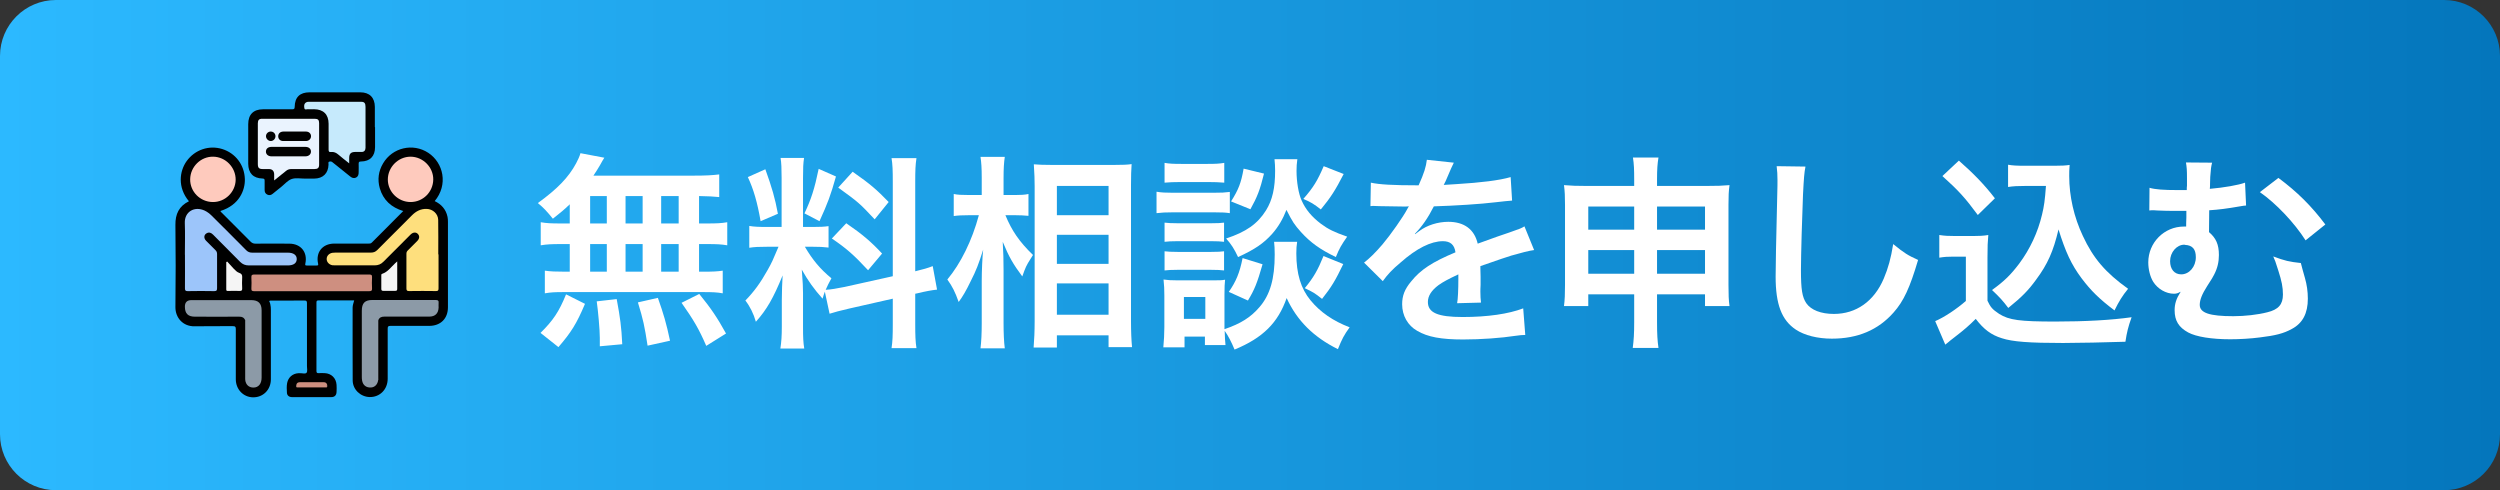 <svg width="255" height="50" viewBox="0 0 255 50" fill="none" xmlns="http://www.w3.org/2000/svg">
<rect x="0" y="0" width="255" height="50" fill="#333333" stroke="none"/>
<g clip-path="url(#clip0_1_84)">
<path d="M249.295 0H5.705C2.554 0 0 2.557 0 5.71V44.289C0 47.443 2.554 50 5.705 50H249.295C252.446 50 255 47.443 255 44.289V5.71C255 2.557 252.446 0 249.295 0Z" fill="url(#paint0_linear_1_84)"/>
<path d="M58.115 20.838C57.527 21.406 57.212 21.658 56.393 22.309C55.742 21.511 55.469 21.216 54.86 20.712C56.834 19.282 57.989 18.105 58.766 16.655C58.955 16.298 59.123 15.94 59.207 15.625L61.643 16.087C61.531 16.256 61.384 16.508 61.202 16.844C60.992 17.201 60.824 17.475 60.53 17.916H70.715C71.996 17.916 72.71 17.874 73.361 17.79V20.102C72.668 20.039 72.374 20.018 71.303 19.997V22.793H72.122C73.109 22.793 73.571 22.772 74.18 22.667V25.021C73.571 24.916 73.088 24.895 72.122 24.895H71.303V27.712H71.723C72.71 27.712 73.172 27.691 73.718 27.607V29.919C73.172 29.814 72.668 29.793 71.765 29.793H57.443C56.624 29.793 56.162 29.814 55.574 29.919V27.607C56.141 27.691 56.687 27.712 57.632 27.712H58.115V24.895H57.212C56.267 24.895 55.784 24.916 55.154 25.021V22.667C55.763 22.772 56.225 22.793 57.212 22.793H58.115V20.838ZM55.133 33.955C56.414 32.693 57.023 31.79 57.737 30.024L59.669 30.991C58.808 33.03 58.262 33.892 56.96 35.405L55.133 33.955ZM60.194 22.793H61.895V19.997H60.194V22.793ZM60.194 27.712H61.895V24.895H60.194V27.712ZM61.181 35.321V34.459C61.181 33.66 61.013 31.768 60.866 30.738L62.903 30.507C63.26 32.42 63.386 33.345 63.47 35.111L61.181 35.321ZM65.549 22.793V19.997H63.806V22.793H65.549ZM65.549 27.712V24.895H63.806V27.712H65.549ZM66.053 35.258C65.738 33.219 65.612 32.63 65.066 30.844L67.103 30.381C67.691 32.042 67.964 32.967 68.342 34.753L66.053 35.258ZM69.224 22.793V19.997H67.439V22.793H69.224ZM69.224 27.712V24.895H67.439V27.712H69.224ZM72.038 35.279C71.282 33.534 70.757 32.651 69.518 30.886L71.324 29.982C72.542 31.474 73.172 32.42 74.054 34.018L72.038 35.279Z" fill="white"/>
<path d="M84.134 29.751C84.029 30.024 84.008 30.129 83.903 30.465C83.021 29.477 82.433 28.657 81.782 27.501C81.887 28.931 81.908 29.225 81.908 29.898V33.366C81.908 34.375 81.929 34.922 82.034 35.552H79.598C79.703 34.88 79.745 34.249 79.745 33.324V30.612C79.745 29.772 79.787 28.784 79.829 28.09C78.884 30.402 78.212 31.579 77.099 32.819C76.868 32 76.49 31.243 76.028 30.654C76.91 29.751 77.582 28.826 78.296 27.543C78.737 26.766 78.821 26.555 79.409 25.168H78.317C77.393 25.168 76.931 25.189 76.427 25.273V23.045C76.91 23.129 77.351 23.15 78.317 23.15H79.724V18.168C79.724 17.223 79.703 16.613 79.619 16.108H82.013C81.929 16.655 81.908 17.139 81.908 18.147V23.15H82.895C83.693 23.15 84.05 23.129 84.512 23.066V25.252C84.008 25.189 83.588 25.168 82.853 25.168H82.097C82.874 26.492 83.651 27.438 84.806 28.384C84.512 28.91 84.428 29.099 84.218 29.561C84.701 29.54 85.436 29.414 86.15 29.267L91.064 28.174V18.568C91.064 17.349 91.043 16.781 90.938 16.13H93.48C93.374 16.823 93.353 17.391 93.353 18.547V27.67C94.215 27.459 94.593 27.354 95.138 27.144L95.579 29.54C95.013 29.603 94.424 29.709 93.564 29.919L93.353 29.961V33.03C93.353 34.207 93.374 34.837 93.48 35.51H90.938C91.043 34.795 91.064 34.291 91.064 33.009V30.465L86.612 31.474C85.688 31.684 85.079 31.853 84.617 32L84.134 29.751ZM78.065 17.265C78.737 19.135 79.052 20.207 79.346 21.805L77.582 22.562C77.246 20.628 76.868 19.325 76.28 18.063L78.065 17.265ZM85.268 18C84.722 19.934 84.449 20.67 83.588 22.562L82.055 21.763C82.727 20.355 83.084 19.262 83.504 17.223L85.268 18ZM86.318 22.772C87.977 23.907 88.88 24.685 89.972 25.862L88.544 27.564C87.074 25.988 86.36 25.357 84.848 24.327L86.318 22.772ZM86.969 17.517C88.775 18.778 89.447 19.367 90.644 20.607L89.216 22.372C87.662 20.712 87.557 20.628 85.499 19.135L86.969 17.517Z" fill="white"/>
<path d="M102.552 21.952C103.203 23.529 103.959 24.643 105.366 26.009C105.261 26.177 105.177 26.324 105.114 26.408C104.673 27.102 104.61 27.249 104.274 28.195C103.35 26.955 102.909 26.198 102.279 24.664C102.342 25.883 102.363 26.387 102.363 27.543V32.946C102.363 33.997 102.405 34.901 102.489 35.531H100.011C100.095 34.858 100.137 34.018 100.137 32.946V28.616C100.137 27.691 100.2 26.198 100.284 25.462C99.822 26.934 99.57 27.585 99.024 28.657C98.541 29.666 98.162 30.297 97.784 30.802C97.427 29.793 97.133 29.204 96.629 28.51C97.995 26.871 99.15 24.538 99.843 21.952H98.814C98.141 21.952 97.722 21.973 97.281 22.036V19.787C97.659 19.871 98.121 19.892 98.835 19.892H100.137V18.189C100.137 17.075 100.095 16.592 100.011 16.003H102.489C102.405 16.55 102.363 17.201 102.363 18.168V19.892H103.56C104.106 19.892 104.526 19.871 104.904 19.787V22.015C104.421 21.973 104.064 21.952 103.581 21.952H102.552ZM105.429 35.447C105.492 34.669 105.534 33.786 105.534 32.756V18.988C105.534 18.273 105.513 17.769 105.45 16.76C106.017 16.802 106.416 16.823 107.319 16.823H113.619C114.522 16.823 114.984 16.802 115.425 16.739C115.383 17.349 115.362 17.916 115.362 18.883V32.735C115.362 33.849 115.404 34.753 115.467 35.405H113.073V34.207H107.802V35.447H105.429ZM107.802 21.952H113.073V18.967H107.802V21.952ZM107.802 26.913H113.073V23.949H107.802V26.913ZM107.802 32.105H113.073V28.91H107.802V32.105Z" fill="white"/>
<path d="M117.966 19.556C118.47 19.64 118.869 19.661 119.646 19.661H123.762C124.623 19.661 124.938 19.64 125.442 19.577V21.742C125.001 21.679 124.707 21.658 123.846 21.658H119.646C118.911 21.658 118.47 21.679 117.966 21.742V19.556ZM132.309 24.664C132.246 25.042 132.225 25.399 132.225 25.841C132.225 27.922 132.687 29.435 133.674 30.633C134.661 31.832 135.963 32.735 137.664 33.387C137.097 34.165 136.887 34.564 136.467 35.615C133.968 34.375 132.288 32.693 131.238 30.402C130.356 32.925 128.823 34.459 125.925 35.657C125.61 34.901 125.295 34.27 124.917 33.744C124.938 34.501 124.959 34.732 125.001 35.195H122.901V34.333H120.822V35.426H118.659C118.722 34.774 118.764 34.039 118.764 33.366V30.15C118.764 29.519 118.743 29.078 118.68 28.51C119.1 28.573 119.436 28.595 120.087 28.595H123.699C124.392 28.595 124.602 28.595 124.959 28.531C124.917 28.91 124.896 29.267 124.896 30.045V33.576C126.555 33.009 127.563 32.378 128.466 31.327C129.558 30.066 130.02 28.426 130.02 25.967C130.02 25.378 129.999 25.063 129.957 24.664H132.309ZM118.785 16.613C119.268 16.697 119.646 16.718 120.486 16.718H123.174C124.014 16.718 124.371 16.697 124.875 16.613V18.631C124.308 18.589 123.93 18.568 123.174 18.568H120.486C119.73 18.568 119.289 18.589 118.785 18.631V16.613ZM118.785 22.709C119.184 22.751 119.457 22.772 120.108 22.772H123.552C124.224 22.772 124.497 22.751 124.854 22.709V24.664C124.476 24.622 124.161 24.601 123.552 24.601H120.108C119.457 24.601 119.184 24.622 118.785 24.664V22.709ZM118.785 25.631C119.184 25.673 119.457 25.694 120.108 25.694H123.552C124.224 25.694 124.497 25.673 124.854 25.631V27.585C124.497 27.543 124.161 27.522 123.531 27.522H120.108C119.478 27.522 119.163 27.543 118.785 27.585V25.631ZM120.759 32.525H122.943V30.297H120.759V32.525ZM132.33 16.235C132.267 16.655 132.246 17.033 132.246 17.433C132.246 18.547 132.456 19.787 132.771 20.46C133.17 21.363 133.8 22.12 134.745 22.835C135.48 23.381 136.089 23.676 137.412 24.138C136.824 24.979 136.614 25.336 136.257 26.219C134.682 25.462 133.674 24.748 132.687 23.655C132.015 22.898 131.847 22.646 131.217 21.406C130.86 22.33 130.398 23.129 129.768 23.844C128.886 24.832 127.983 25.441 126.282 26.219C125.883 25.378 125.61 24.937 125.064 24.327C127.101 23.655 128.277 22.835 129.138 21.448C129.789 20.397 130.062 19.177 130.062 17.412C130.062 16.928 130.041 16.697 129.999 16.235H132.33ZM128.781 26.955C128.235 28.868 127.962 29.54 127.29 30.654L125.337 29.772C126.072 28.721 126.45 27.817 126.744 26.324L128.781 26.955ZM128.928 17.706C128.529 19.346 128.235 20.102 127.542 21.343L125.568 20.544C126.324 19.346 126.597 18.652 126.849 17.201L128.928 17.706ZM137.055 17.748C136.215 19.388 135.732 20.144 134.724 21.363C134.031 20.817 133.695 20.607 132.939 20.291C133.968 19.114 134.388 18.421 135.018 16.949L137.055 17.748ZM137.013 26.934C136.215 28.595 135.816 29.267 134.85 30.486C134.073 29.877 133.968 29.814 133.086 29.393C133.989 28.3 134.43 27.522 134.997 26.114L137.013 26.934Z" fill="white"/>
<path d="M139.827 18.631C140.688 18.82 142.032 18.904 144.699 18.904C145.266 17.643 145.455 17.012 145.539 16.298L148.29 16.592C148.206 16.732 147.926 17.363 147.45 18.484C147.345 18.715 147.303 18.778 147.261 18.862C147.373 18.848 147.814 18.82 148.584 18.778C151.02 18.631 152.931 18.4 154.086 18.063L154.233 20.46C153.841 20.488 153.288 20.544 152.574 20.628C151.041 20.817 148.374 20.985 146.253 21.048C145.644 22.246 145.056 23.087 144.321 23.844L144.342 23.886C144.44 23.816 144.58 23.711 144.762 23.571C145.539 22.982 146.652 22.625 147.723 22.625C149.361 22.625 150.39 23.402 150.726 24.853C152.343 24.264 153.414 23.886 153.939 23.718C155.073 23.318 155.157 23.297 155.493 23.087L156.48 25.505C155.892 25.589 155.262 25.757 154.149 26.072C153.855 26.156 152.805 26.514 150.999 27.144V27.375C151.013 27.74 151.02 28.02 151.02 28.216V29.057C150.999 29.414 150.999 29.603 150.999 29.751C150.999 30.213 151.02 30.507 151.062 30.865L148.626 30.928C148.71 30.549 148.752 29.477 148.752 28.489V27.985C147.723 28.468 147.177 28.763 146.736 29.078C146.001 29.624 145.644 30.192 145.644 30.802C145.644 31.895 146.652 32.336 149.193 32.336C151.734 32.336 153.876 32.021 155.367 31.453L155.577 34.165C155.22 34.165 155.115 34.186 154.611 34.249C153.099 34.48 151.083 34.627 149.235 34.627C147.009 34.627 145.623 34.375 144.552 33.744C143.586 33.198 143.019 32.189 143.019 31.033C143.019 30.171 143.271 29.498 143.943 28.7C144.888 27.522 146.085 26.724 148.458 25.736C148.353 24.958 147.933 24.601 147.177 24.601C145.959 24.601 144.489 25.336 142.872 26.766C141.99 27.501 141.507 28.027 141.045 28.678L139.134 26.787C139.68 26.366 140.289 25.778 141.024 24.916C141.843 23.949 143.124 22.12 143.544 21.322C143.6 21.209 143.656 21.118 143.712 21.048C143.628 21.048 143.355 21.069 143.355 21.069C143.019 21.069 141.171 21.027 140.709 21.027C140.443 21.013 140.247 21.006 140.121 21.006C140.058 21.006 139.932 21.006 139.785 21.027L139.827 18.631Z" fill="white"/>
<path d="M162.004 30.024V31.222H159.526C159.61 30.57 159.631 29.982 159.631 29.057V20.901C159.631 20.039 159.61 19.514 159.526 18.883C160.303 18.946 160.807 18.967 161.857 18.967H166.687V18.358C166.687 17.265 166.666 16.76 166.561 16.066H169.165C169.06 16.697 169.018 17.265 169.018 18.273V18.967H173.995C175.192 18.967 175.654 18.946 176.41 18.883C176.326 19.514 176.305 19.976 176.305 20.88V29.057C176.305 30.066 176.326 30.612 176.41 31.222H173.911V30.024H169.018V32.861C169.018 34.123 169.06 34.753 169.165 35.489H166.54C166.645 34.669 166.687 34.06 166.687 32.861V30.024H162.004ZM162.004 21.069V23.424H166.687V21.069H162.004ZM162.004 25.505V27.922H166.687V25.505H162.004ZM169.018 23.424H173.911V21.069H169.018V23.424ZM169.018 27.922H173.911V25.505H169.018V27.922Z" fill="white"/>
<path d="M184.159 16.991C184.033 17.601 183.991 18.21 183.907 19.829C183.823 21.784 183.697 26.051 183.697 27.543C183.697 29.54 183.823 30.297 184.243 30.928C184.726 31.621 185.734 32.021 187.057 32.021C189.325 32.021 191.152 30.738 192.139 28.426C192.601 27.333 192.874 26.345 193.105 24.895C194.239 25.82 194.617 26.051 195.646 26.514C194.806 29.351 194.176 30.718 193.147 31.874C191.572 33.66 189.493 34.543 186.847 34.543C185.398 34.543 184.054 34.207 183.172 33.618C181.723 32.651 181.114 31.033 181.114 28.216C181.114 27.123 181.156 25.021 181.282 19.745C181.303 19.114 181.303 18.673 181.303 18.379C181.303 17.79 181.282 17.496 181.219 16.949L184.159 16.991Z" fill="white"/>
<path d="M197.809 23.97C198.355 24.054 198.691 24.075 199.489 24.075H201.211C201.841 24.075 202.324 24.054 202.807 23.97C202.744 24.664 202.723 25.105 202.723 26.282V30.675C203.038 31.348 203.227 31.558 203.92 32.021C204.928 32.651 206.02 32.798 209.632 32.798C212.677 32.798 215.344 32.651 217.423 32.357C217.066 33.366 216.94 33.892 216.793 34.858C214.924 34.922 211.879 34.985 210.43 34.985C206.986 34.985 205.285 34.858 204.193 34.501C203.101 34.165 202.345 33.597 201.526 32.525C200.854 33.198 200.35 33.639 199.363 34.396C199.006 34.669 198.88 34.774 198.733 34.901C198.593 35.013 198.488 35.097 198.418 35.153L197.389 32.756C198.292 32.378 199.615 31.495 200.518 30.697V26.177H199.237C198.649 26.177 198.334 26.198 197.809 26.282V23.97ZM199.804 16.382C201.316 17.706 202.45 18.883 203.479 20.228L201.736 21.931C200.434 20.165 199.762 19.43 198.124 17.958L199.804 16.382ZM206.566 18.967C205.852 18.967 205.348 18.988 204.823 19.072V16.802C205.285 16.886 205.726 16.907 206.566 16.907H209.569C210.241 16.907 210.703 16.886 211.102 16.823C211.06 17.307 211.06 17.601 211.06 17.958C211.06 20.018 211.543 22.141 212.446 24.054C213.517 26.366 214.777 27.817 217.066 29.456C216.478 30.171 216.121 30.759 215.68 31.663C214.147 30.507 213.286 29.666 212.32 28.384C211.27 26.976 210.682 25.694 209.968 23.402C209.443 25.631 208.855 26.955 207.679 28.531C206.902 29.603 206.251 30.276 204.844 31.411C204.277 30.654 203.962 30.318 203.185 29.582C204.466 28.657 205.096 28.027 205.957 26.892C207.07 25.399 207.868 23.676 208.288 21.889C208.498 21.027 208.582 20.418 208.687 18.967H206.566Z" fill="white"/>
<path d="M229.1 20.964C228.869 20.985 228.785 20.985 228.47 21.048C227.147 21.279 226.328 21.384 225.34 21.448C225.319 22.898 225.319 23.003 225.319 23.676C226.034 24.285 226.328 24.937 226.328 26.009C226.328 26.724 226.181 27.354 225.844 28.006C225.718 28.258 225.634 28.405 225.13 29.183C224.605 30.003 224.374 30.591 224.374 31.096C224.374 31.916 225.382 32.252 227.798 32.252C228.974 32.252 230.276 32.105 231.263 31.853C232.397 31.579 232.859 31.054 232.859 30.045C232.859 29.288 232.733 28.678 232.397 27.628C232.082 26.64 232.061 26.576 231.872 26.156C233.048 26.598 233.51 26.703 234.686 26.829C234.742 27.011 234.805 27.249 234.875 27.543C234.917 27.698 234.994 27.971 235.106 28.363C235.295 29.015 235.4 29.73 235.4 30.465C235.4 31.958 234.875 32.967 233.762 33.555C232.922 34.018 232.082 34.228 230.507 34.417C229.541 34.543 228.407 34.606 227.483 34.606C225.592 34.606 224.017 34.354 223.198 33.913C222.232 33.387 221.812 32.714 221.812 31.642C221.812 30.991 221.98 30.465 222.421 29.772H222.379C222.19 29.898 221.98 29.961 221.749 29.961C220.93 29.961 220.09 29.477 219.628 28.742C219.313 28.237 219.124 27.459 219.124 26.766C219.124 24.748 220.741 23.108 222.757 23.108H222.988C222.988 22.961 222.988 22.625 223.009 22.162V21.511H221.644C221.077 21.511 220.636 21.49 220.027 21.469C219.817 21.448 219.67 21.448 219.565 21.448C219.502 21.448 219.376 21.448 219.229 21.469L219.25 19.156C219.838 19.325 220.678 19.388 222.148 19.388H223.051C223.051 19.198 223.051 19.03 223.072 18.946V18.168C223.072 17.349 223.051 17.075 222.967 16.571L225.634 16.592C225.529 17.033 225.508 17.16 225.445 18.042C225.431 18.183 225.424 18.421 225.424 18.757C225.424 18.946 225.424 19.009 225.403 19.262C226.853 19.135 228.302 18.883 228.995 18.631L229.1 20.964ZM222.799 24.958C222.022 24.958 221.35 25.736 221.35 26.64C221.35 27.459 221.791 27.985 222.484 27.985C223.303 27.985 223.975 27.207 223.975 26.24C223.975 25.42 223.639 25.021 222.883 24.979C222.841 24.958 222.82 24.958 222.799 24.958ZM232.397 18.147C234.329 19.577 235.778 21.027 237.185 22.898L235.169 24.517C234.035 22.73 232.145 20.733 230.507 19.598L232.397 18.147Z" fill="white"/>
<path d="M44.318 20.502C45.018 20.831 45.487 21.349 45.648 22.12C45.683 22.288 45.69 22.464 45.69 22.632C45.69 25.532 45.69 28.44 45.69 31.341C45.69 32.49 44.948 33.233 43.793 33.24C42.47 33.247 41.147 33.247 39.824 33.24C39.593 33.24 39.544 33.303 39.544 33.527C39.551 35.23 39.551 36.925 39.544 38.628C39.544 39.721 38.746 40.52 37.703 40.499C36.779 40.478 35.981 39.735 35.974 38.81C35.953 36.33 35.974 33.856 35.967 31.376C35.967 31.131 36.058 30.907 36.128 30.64C35.708 30.64 35.309 30.64 34.903 30.64C34.105 30.64 33.306 30.64 32.508 30.64C32.319 30.64 32.278 30.689 32.278 30.872C32.278 33.191 32.278 35.503 32.278 37.822C32.278 38.005 32.319 38.075 32.508 38.06C32.712 38.047 32.914 38.053 33.117 38.06C33.797 38.089 34.286 38.565 34.328 39.252C34.343 39.497 34.343 39.735 34.328 39.98C34.315 40.317 34.133 40.506 33.789 40.506C32.453 40.506 31.122 40.506 29.785 40.506C29.491 40.506 29.282 40.345 29.267 40.065C29.247 39.735 29.226 39.399 29.288 39.069C29.401 38.495 29.834 38.11 30.422 38.068C30.485 38.068 30.541 38.068 30.605 38.068C30.835 38.053 31.143 38.173 31.27 38.019C31.381 37.871 31.311 37.577 31.311 37.346C31.311 35.209 31.311 33.079 31.311 30.942C31.311 30.732 31.276 30.647 31.038 30.654C29.925 30.668 28.812 30.654 27.706 30.661C27.629 30.661 27.545 30.64 27.454 30.71C27.657 31.096 27.629 31.523 27.629 31.951C27.629 34.2 27.629 36.442 27.629 38.691C27.629 39.763 26.824 40.548 25.795 40.527C24.815 40.506 24.052 39.714 24.052 38.684C24.045 36.981 24.045 35.286 24.052 33.583C24.052 33.331 23.996 33.268 23.737 33.268C22.442 33.282 21.147 33.254 19.859 33.282C18.655 33.31 17.878 32.399 17.892 31.313C17.927 28.524 17.927 25.729 17.892 22.94C17.878 21.833 18.263 21.02 19.271 20.53C18.081 19.107 18.312 17.44 19.04 16.431C19.873 15.275 21.315 14.784 22.659 15.198C24.017 15.618 24.934 16.816 24.976 18.273C25.004 19.381 24.423 20.915 22.491 21.518C22.491 21.609 22.575 21.644 22.624 21.7C23.604 22.681 24.584 23.655 25.557 24.643C25.704 24.79 25.844 24.853 26.061 24.853C27.216 24.846 28.364 24.839 29.52 24.853C30.703 24.86 31.395 25.743 31.143 26.892C31.108 27.046 31.143 27.088 31.297 27.081C31.634 27.074 31.962 27.081 32.298 27.081C32.453 27.081 32.48 27.046 32.446 26.892C32.187 25.743 32.886 24.86 34.069 24.846C35.231 24.839 36.394 24.846 37.556 24.846C37.682 24.846 37.808 24.86 37.92 24.748C38.977 23.676 40.041 22.611 41.133 21.525C39.922 21.16 39.089 20.411 38.739 19.205C38.487 18.323 38.599 17.461 39.075 16.662C40.027 15.05 42.12 14.56 43.688 15.59C45.228 16.606 45.746 18.841 44.325 20.53L44.318 20.502Z" fill="black"/>
<path d="M38.256 12.969C38.256 13.649 38.256 14.322 38.256 15.001C38.256 15.933 37.745 16.459 36.828 16.473C36.646 16.473 36.576 16.515 36.583 16.704C36.597 16.984 36.583 17.272 36.583 17.552C36.583 17.79 36.548 18 36.31 18.112C36.079 18.224 35.89 18.14 35.701 17.986C35.197 17.573 34.678 17.16 34.167 16.753C34.09 16.69 34.007 16.634 33.929 16.564C33.831 16.466 33.706 16.452 33.593 16.487C33.44 16.529 33.517 16.676 33.51 16.774C33.489 17.678 32.95 18.21 32.039 18.218C31.724 18.218 31.416 18.218 31.102 18.218C30.646 18.218 30.157 18.119 29.75 18.259C29.345 18.4 29.029 18.792 28.672 19.072C28.385 19.297 28.105 19.528 27.825 19.759C27.657 19.899 27.468 19.955 27.265 19.85C27.062 19.752 26.985 19.577 26.992 19.353C26.992 19.051 26.992 18.743 26.992 18.442C26.992 18.28 26.971 18.218 26.782 18.21C25.823 18.183 25.326 17.657 25.319 16.704C25.319 15.359 25.319 14.014 25.319 12.668C25.319 11.68 25.851 11.148 26.831 11.148C27.818 11.148 28.812 11.148 29.799 11.148C29.988 11.148 30.058 11.106 30.058 10.896C30.073 9.915 30.59 9.417 31.57 9.417C33.3 9.417 35.029 9.417 36.751 9.417C37.696 9.417 38.228 9.957 38.235 10.902C38.235 11.589 38.235 12.276 38.235 12.962L38.256 12.969Z" fill="black"/>
<path d="M44.731 25.953C44.731 27.109 44.731 28.258 44.731 29.414C44.731 29.617 44.682 29.695 44.465 29.688C43.555 29.674 42.645 29.674 41.735 29.688C41.532 29.688 41.455 29.645 41.455 29.428C41.462 28.244 41.462 27.06 41.455 25.876C41.455 25.729 41.504 25.631 41.609 25.532C41.931 25.224 42.239 24.909 42.554 24.587C42.799 24.334 42.82 24.082 42.624 23.865C42.428 23.655 42.134 23.676 41.882 23.921C40.958 24.839 40.034 25.757 39.117 26.689C38.858 26.955 38.571 27.067 38.2 27.067C36.863 27.06 35.533 27.067 34.196 27.067C34.097 27.067 33.992 27.067 33.895 27.053C33.559 26.99 33.313 26.717 33.321 26.408C33.321 26.1 33.566 25.841 33.908 25.785C34.02 25.771 34.133 25.764 34.237 25.764C35.442 25.764 36.646 25.764 37.843 25.764C38.102 25.764 38.298 25.687 38.487 25.497C39.663 24.313 40.839 23.136 42.022 21.959C42.435 21.546 42.918 21.286 43.527 21.308C44.143 21.328 44.682 21.805 44.696 22.428C44.717 23.599 44.703 24.776 44.703 25.946C44.703 25.946 44.71 25.946 44.717 25.946L44.731 25.953Z" fill="#FEDF7D"/>
<path d="M18.858 25.974C18.858 24.902 18.893 23.83 18.851 22.758C18.802 21.602 19.831 20.992 20.881 21.483C21.147 21.609 21.378 21.791 21.588 21.994C22.764 23.164 23.94 24.334 25.102 25.512C25.277 25.694 25.466 25.771 25.718 25.771C26.929 25.764 28.14 25.771 29.358 25.771C29.933 25.771 30.276 26.016 30.268 26.429C30.262 26.85 29.933 27.074 29.352 27.074C28.028 27.074 26.705 27.074 25.382 27.074C25.025 27.074 24.745 26.962 24.493 26.71C23.576 25.778 22.652 24.867 21.735 23.935C21.532 23.732 21.315 23.648 21.063 23.802C20.79 23.963 20.769 24.292 21.014 24.552C21.329 24.881 21.651 25.203 21.98 25.518C22.099 25.631 22.141 25.757 22.141 25.918C22.141 27.074 22.134 28.223 22.141 29.379C22.141 29.603 22.106 29.695 21.847 29.695C20.951 29.674 20.048 29.68 19.152 29.695C18.921 29.695 18.865 29.631 18.865 29.407C18.879 28.265 18.865 27.123 18.865 25.981L18.858 25.974Z" fill="#9CC5FA"/>
<path d="M25.011 32.672C24.899 32.392 24.696 32.294 24.395 32.301C22.89 32.315 21.385 32.301 19.88 32.301C19.18 32.301 18.865 31.986 18.858 31.292C18.854 30.839 19.078 30.612 19.53 30.612C21.56 30.612 23.59 30.612 25.62 30.612C26.348 30.612 26.684 30.942 26.684 31.656C26.684 33.941 26.684 36.232 26.684 38.516C26.684 39.147 26.369 39.525 25.858 39.532C25.382 39.532 25.067 39.245 25.011 38.74C25.039 38.67 25.032 38.6 25.032 38.53C25.032 36.645 25.032 34.767 25.032 32.883C25.032 32.812 25.046 32.742 25.011 32.672Z" fill="#8C9AA7"/>
<path d="M38.578 38.733C38.529 39.203 38.235 39.511 37.822 39.525C37.346 39.546 37.017 39.287 36.933 38.81C36.912 38.691 36.905 38.572 36.905 38.446C36.905 36.197 36.905 33.955 36.905 31.705C36.905 30.914 37.213 30.598 37.997 30.598C40.139 30.598 42.281 30.598 44.423 30.598C44.682 30.598 44.766 30.675 44.738 30.921C44.724 31.068 44.738 31.222 44.738 31.376C44.71 31.979 44.381 32.294 43.779 32.294C42.253 32.294 40.727 32.294 39.201 32.294C38.9 32.294 38.697 32.385 38.585 32.665C38.55 32.728 38.564 32.806 38.564 32.876C38.564 34.76 38.564 36.638 38.564 38.523C38.564 38.593 38.557 38.663 38.585 38.733H38.578Z" fill="#8C9AA7"/>
<path d="M31.794 27.999C33.74 27.999 35.694 27.999 37.64 27.999C37.871 27.999 37.962 28.041 37.948 28.293C37.927 28.665 37.927 29.043 37.948 29.414C37.962 29.645 37.878 29.701 37.654 29.701C35.182 29.695 32.705 29.701 30.233 29.701C28.798 29.701 27.363 29.701 25.935 29.701C25.718 29.701 25.627 29.66 25.641 29.421C25.662 29.05 25.662 28.672 25.641 28.3C25.627 28.055 25.711 27.999 25.949 27.999C27.895 28.006 29.848 27.999 31.794 27.999Z" fill="#CE8F80"/>
<path d="M21.686 20.607C20.405 20.586 19.383 19.549 19.397 18.288C19.411 17.012 20.475 15.961 21.742 15.982C23.009 15.996 24.052 17.075 24.038 18.344C24.017 19.598 22.953 20.628 21.693 20.607H21.686Z" fill="#FECABD"/>
<path d="M41.882 20.607C40.615 20.607 39.565 19.577 39.558 18.316C39.558 17.047 40.615 15.982 41.875 15.982C43.142 15.982 44.213 17.061 44.192 18.316C44.171 19.591 43.149 20.607 41.875 20.607H41.882Z" fill="#FECABD"/>
<path d="M23.17 26.675C23.387 26.92 23.611 27.165 23.835 27.403C24.003 27.578 24.178 27.761 24.409 27.838C24.654 27.915 24.717 28.055 24.703 28.3C24.682 28.672 24.682 29.05 24.703 29.421C24.71 29.631 24.64 29.68 24.444 29.674C24.059 29.66 23.674 29.674 23.296 29.674C23.205 29.674 23.079 29.709 23.079 29.54C23.079 29.477 23.079 29.421 23.079 29.358C23.079 28.482 23.079 27.613 23.079 26.738C23.107 26.717 23.142 26.696 23.17 26.675Z" fill="#F5F5F5"/>
<path d="M40.517 26.668C40.517 27.648 40.517 28.559 40.517 29.463C40.517 29.631 40.454 29.666 40.307 29.666C39.901 29.66 39.502 29.66 39.096 29.666C38.935 29.666 38.893 29.61 38.893 29.456C38.9 29.015 38.893 28.566 38.893 28.125C38.893 28.048 38.872 27.964 38.984 27.929C39.551 27.74 39.873 27.256 40.286 26.871C40.342 26.815 40.405 26.766 40.51 26.668H40.517Z" fill="#F5F5F5"/>
<path d="M33.313 39.518H30.282C30.22 39.427 30.282 39.315 30.233 39.224C30.282 39.035 30.43 38.985 30.605 38.985C31.402 38.985 32.194 38.985 32.992 38.985C33.166 38.985 33.306 39.028 33.362 39.224C33.313 39.315 33.383 39.427 33.313 39.518Z" fill="#CD8F7F"/>
<path d="M25.011 32.672C25.095 32.756 25.06 32.861 25.06 32.96C25.06 34.788 25.06 36.617 25.06 38.446C25.06 38.544 25.088 38.649 25.011 38.733C25.011 36.708 25.011 34.69 25.011 32.665V32.672Z" fill="#97A1AA"/>
<path d="M38.578 38.733C38.501 38.649 38.529 38.544 38.529 38.446C38.529 36.617 38.529 34.788 38.529 32.96C38.529 32.861 38.501 32.756 38.578 32.672C38.578 34.697 38.578 36.715 38.578 38.74V38.733Z" fill="#97A2AB"/>
<path d="M30.233 39.224C30.311 39.308 30.268 39.42 30.282 39.518C30.163 39.441 30.241 39.322 30.233 39.224Z" fill="#C7988E"/>
<path d="M33.313 39.518C33.328 39.42 33.279 39.315 33.362 39.224C33.362 39.322 33.432 39.434 33.313 39.518Z" fill="#C7988E"/>
<path d="M27.965 18.4C27.965 18.147 27.965 17.958 27.965 17.769C27.951 17.426 27.769 17.251 27.433 17.244C27.23 17.244 27.027 17.244 26.824 17.244C26.418 17.244 26.299 17.131 26.299 16.725C26.299 15.562 26.299 14.399 26.299 13.236C26.299 13.011 26.299 12.794 26.299 12.57C26.306 12.248 26.418 12.115 26.74 12.115C28.525 12.115 30.31 12.115 32.102 12.115C32.431 12.115 32.55 12.234 32.55 12.556C32.55 13.971 32.55 15.387 32.55 16.802C32.55 17.124 32.41 17.244 32.068 17.244C31.284 17.244 30.492 17.244 29.708 17.244C29.505 17.244 29.337 17.3 29.183 17.426C28.805 17.741 28.413 18.049 27.972 18.4H27.965Z" fill="#EAF3FE"/>
<path d="M35.624 16.669C35.224 16.347 34.861 16.073 34.525 15.779C34.3 15.583 34.056 15.464 33.755 15.506C33.566 15.534 33.517 15.45 33.517 15.268C33.523 14.385 33.517 13.509 33.517 12.626C33.517 11.673 32.984 11.148 32.032 11.141C31.823 11.141 31.605 11.155 31.395 11.141C31.276 11.134 31.081 11.239 31.046 11.036C31.011 10.832 30.989 10.608 31.206 10.454C31.284 10.398 31.375 10.384 31.465 10.384C33.264 10.384 35.063 10.384 36.856 10.384C37.171 10.384 37.283 10.531 37.283 10.909C37.283 12.15 37.283 13.397 37.283 14.637C37.283 14.791 37.283 14.938 37.283 15.092C37.269 15.359 37.136 15.506 36.863 15.499C36.653 15.499 36.436 15.499 36.226 15.499C35.792 15.506 35.624 15.674 35.617 16.108C35.617 16.27 35.617 16.431 35.617 16.655L35.624 16.669Z" fill="#C6EAFC"/>
<path d="M29.442 14.98C30.009 14.98 30.57 14.98 31.137 14.98C31.494 14.98 31.718 15.17 31.718 15.457C31.718 15.744 31.494 15.947 31.143 15.947C29.995 15.947 28.847 15.947 27.692 15.947C27.349 15.947 27.118 15.737 27.125 15.45C27.132 15.163 27.349 14.98 27.713 14.98C28.287 14.98 28.861 14.98 29.435 14.98H29.442Z" fill="#010101"/>
<path d="M30.058 13.418C30.443 13.418 30.822 13.418 31.206 13.418C31.515 13.418 31.724 13.621 31.724 13.894C31.724 14.161 31.515 14.378 31.213 14.385C30.436 14.392 29.659 14.392 28.889 14.385C28.574 14.385 28.378 14.175 28.378 13.901C28.378 13.614 28.581 13.425 28.91 13.418C29.295 13.418 29.673 13.418 30.058 13.418Z" fill="black"/>
<path d="M27.636 14.385C27.384 14.392 27.146 14.175 27.132 13.915C27.118 13.656 27.328 13.432 27.587 13.418C27.867 13.404 28.091 13.607 28.099 13.887C28.099 14.154 27.895 14.371 27.636 14.385Z" fill="#020202"/>
</g>
<defs>
<linearGradient id="paint0_linear_1_84" x1="0" y1="25" x2="255" y2="25" gradientUnits="userSpaceOnUse">
<stop stop-color="#2CB9FF"/>
<stop offset="1" stop-color="#0476BC"/>
</linearGradient>
<clipPath id="clip0_1_84">
<rect width="255" height="50" fill="white"/>
</clipPath>
</defs>
</svg>
